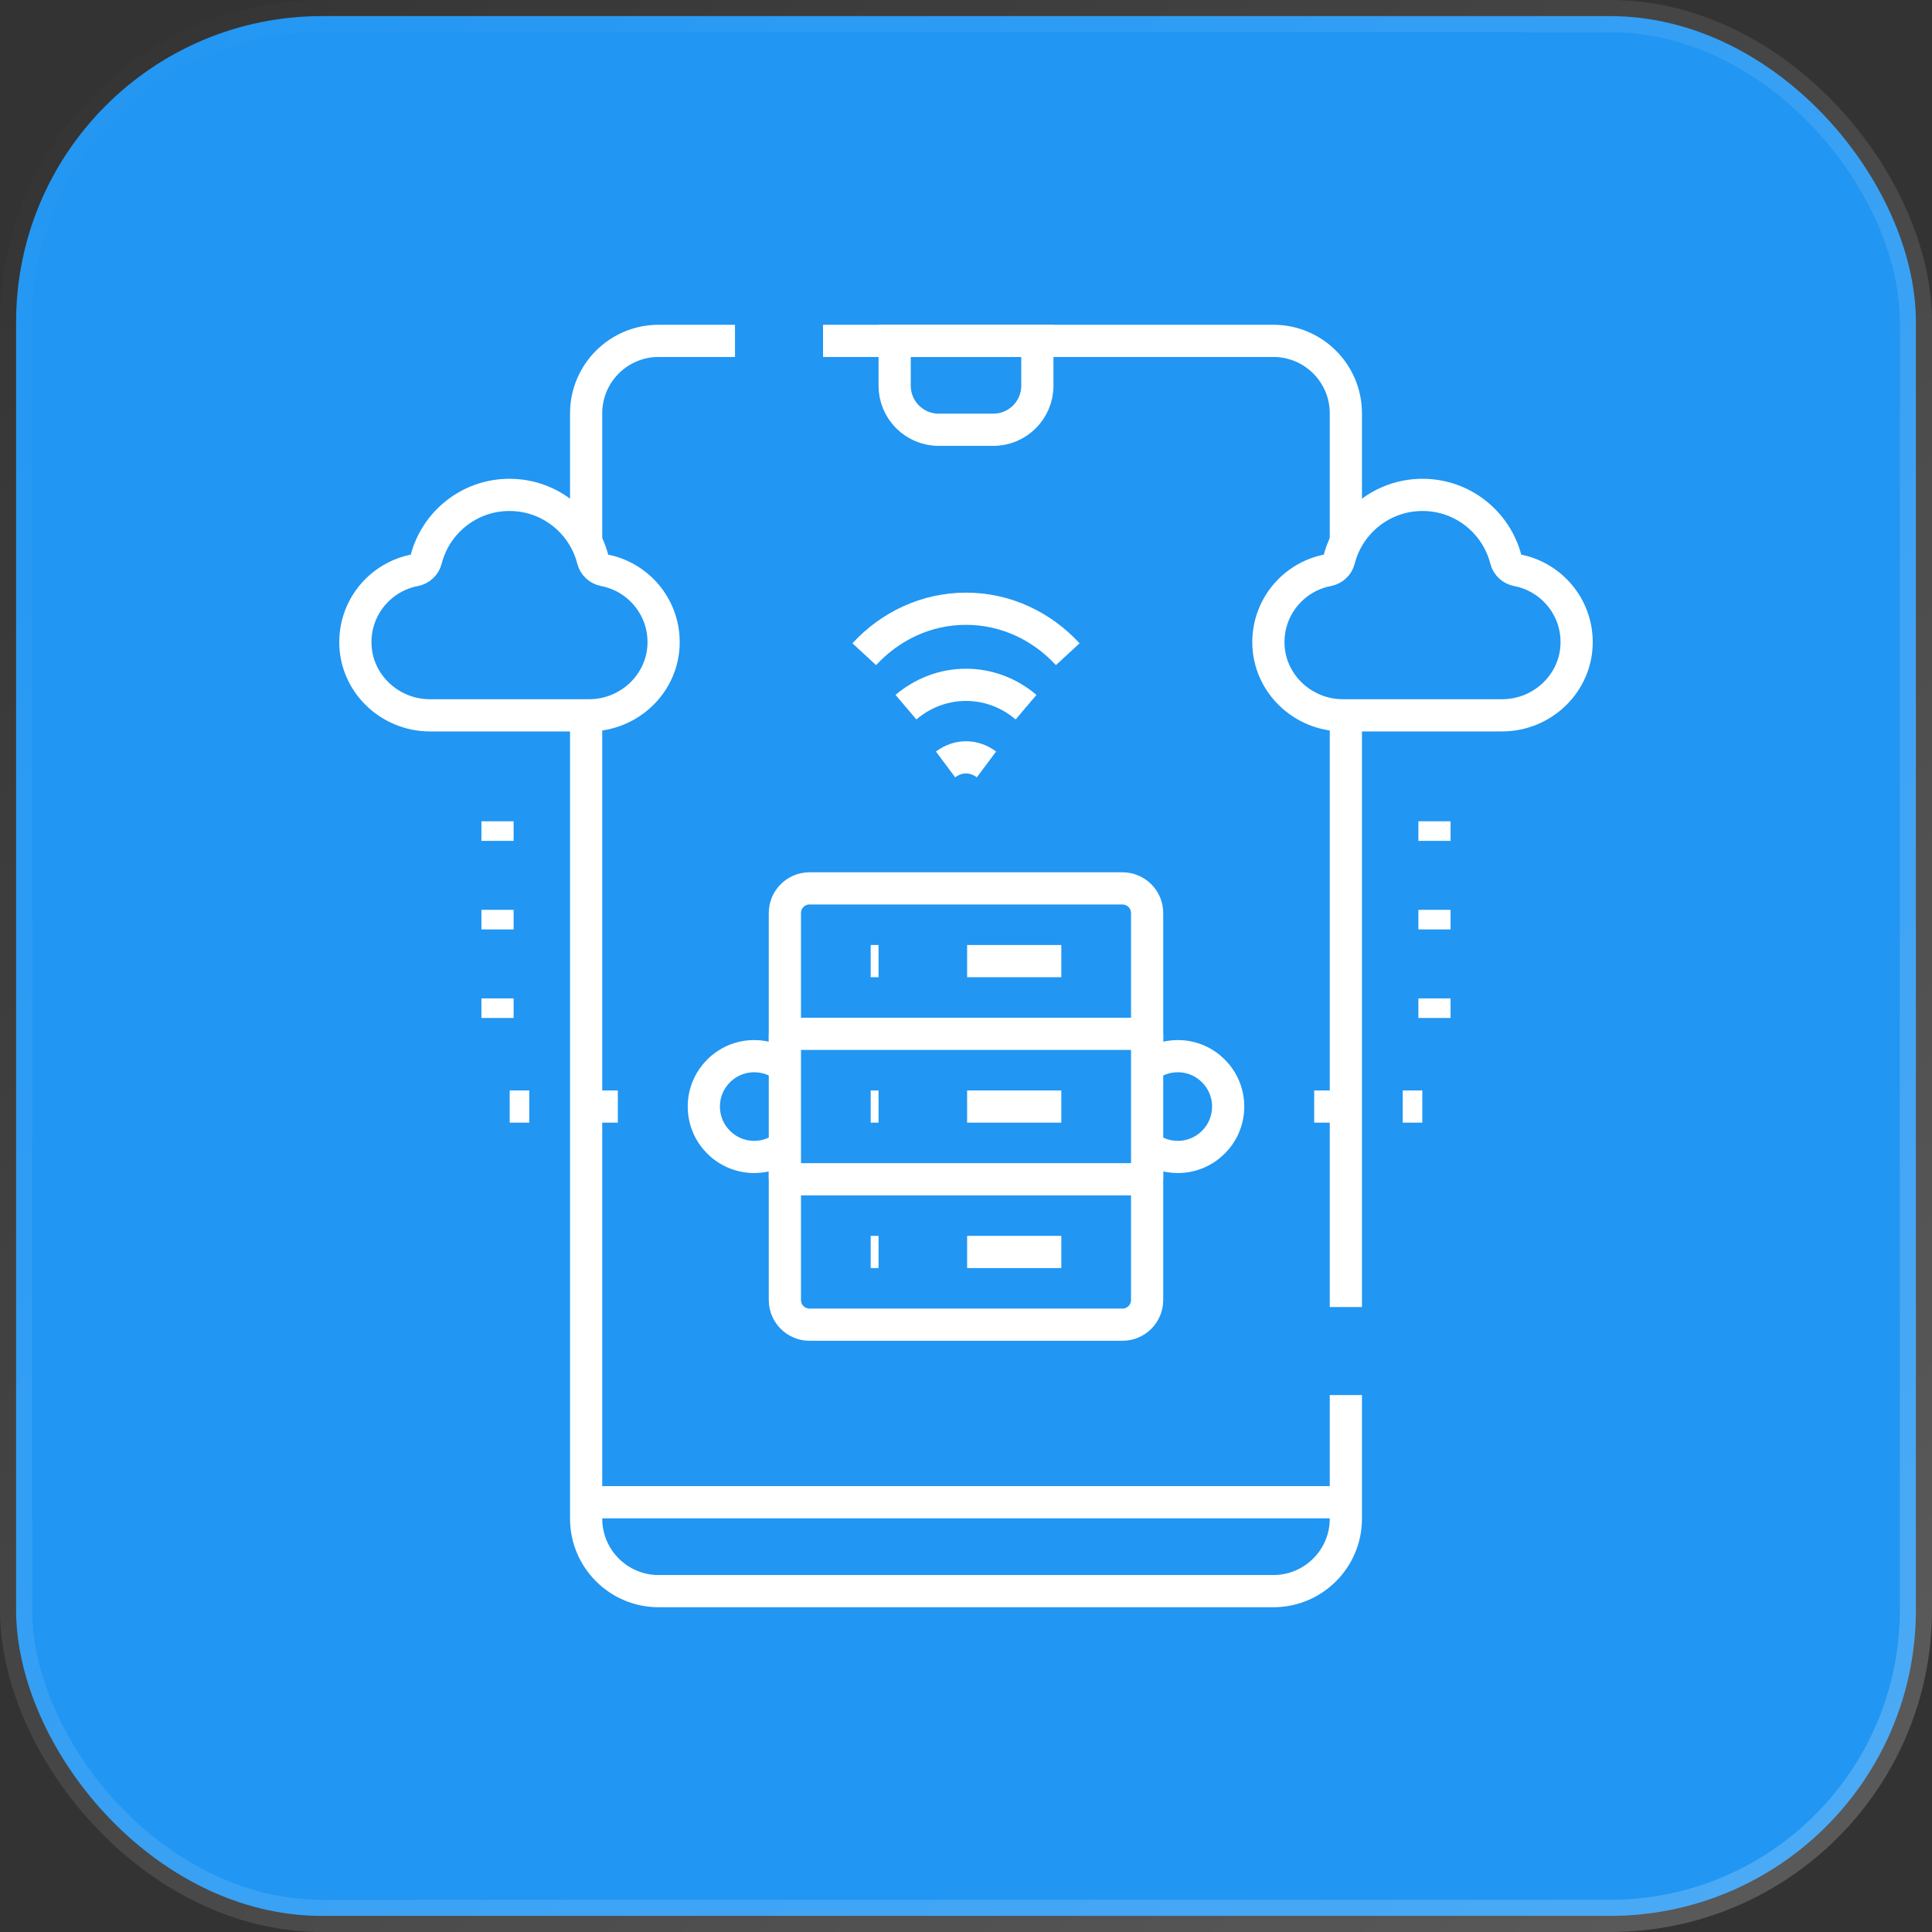<svg width="60" height="60" viewBox="0 0 60 60" fill="none" xmlns="http://www.w3.org/2000/svg">
<rect x="0" y="0" width="60" height="60" fill="#333333" stroke="none"/>
<rect x="0.5" y="0.5" width="59" height="59" rx="9.5" fill="#2196F3" stroke="url(#paint0_linear_8467_3009)"/>
<g clipPath="url(#clip0_8467_3009)">
<path d="M27.784 10.586V11.978C27.784 12.734 28.397 13.347 29.153 13.347H30.847C31.603 13.347 32.216 12.734 32.216 11.978V10.586H27.784Z" stroke="white" strokeMiterlimit="10" strokeLinecap="round" strokeLinejoin="round"/>
<path d="M41.797 43.325V47.163C41.797 48.406 40.789 49.414 39.546 49.414H20.454C19.211 49.414 18.203 48.406 18.203 47.163V22.215" stroke="white" strokeMiterlimit="10" strokeLinecap="round" strokeLinejoin="round"/>
<path d="M18.203 16.829V12.837C18.203 11.594 19.211 10.586 20.454 10.586H22.826" stroke="white" strokeMiterlimit="10" strokeLinecap="round" strokeLinejoin="round"/>
<path d="M25.56 10.586H39.546C40.789 10.586 41.797 11.594 41.797 12.837V16.829" stroke="white" strokeMiterlimit="10" strokeLinecap="round" strokeLinejoin="round"/>
<path d="M41.797 40.591V22.215" stroke="white" strokeMiterlimit="10" strokeLinecap="round" strokeLinejoin="round"/>
<path d="M41.797 46.653H18.203" stroke="white" strokeMiterlimit="10" strokeLinecap="round" strokeLinejoin="round"/>
<path d="M35.625 35.606C35.888 35.809 36.219 35.93 36.577 35.93C37.441 35.93 38.142 35.229 38.142 34.365C38.142 33.501 37.441 32.8 36.577 32.8C36.219 32.8 35.888 32.92 35.625 33.123" stroke="white" strokeMiterlimit="10" strokeLinecap="round" strokeLinejoin="round"/>
<path d="M24.375 35.606C24.112 35.809 23.781 35.93 23.424 35.93C22.559 35.93 21.858 35.229 21.858 34.365C21.858 33.501 22.559 32.8 23.424 32.8C23.781 32.8 24.112 32.92 24.375 33.123" stroke="white" strokeMiterlimit="10" strokeLinecap="round" strokeLinejoin="round"/>
<path d="M24.375 28.356V32.106H35.625V28.356C35.625 27.933 35.282 27.59 34.859 27.59H25.14C24.718 27.59 24.375 27.933 24.375 28.356Z" stroke="white" strokeMiterlimit="10" strokeLinecap="round" strokeLinejoin="round"/>
<path d="M27.04 29.848H27.284" stroke="white" strokeMiterlimit="10" strokeLinecap="round" strokeLinejoin="round"/>
<path d="M30.035 29.848H32.96" stroke="white" strokeMiterlimit="10" strokeLinecap="round" strokeLinejoin="round"/>
<path d="M35.625 36.623V32.106" stroke="white" strokeMiterlimit="10" strokeLinecap="round" strokeLinejoin="round"/>
<path d="M24.375 32.106V36.623" stroke="white" strokeMiterlimit="10" strokeLinecap="round" strokeLinejoin="round"/>
<path d="M27.04 34.365H27.284" stroke="white" strokeMiterlimit="10" strokeLinecap="round" strokeLinejoin="round"/>
<path d="M30.035 34.365H32.96" stroke="white" strokeMiterlimit="10" strokeLinecap="round" strokeLinejoin="round"/>
<path d="M24.375 36.623V40.374C24.375 40.796 24.718 41.139 25.14 41.139H34.859C35.282 41.139 35.625 40.796 35.625 40.374V36.623H24.375Z" stroke="white" strokeMiterlimit="10" strokeLinecap="round" strokeLinejoin="round"/>
<path d="M27.04 38.881H27.284" stroke="white" strokeMiterlimit="10" strokeLinecap="round" strokeLinejoin="round"/>
<path d="M30.035 38.881H32.96" stroke="white" strokeMiterlimit="10" strokeLinecap="round" strokeLinejoin="round"/>
<path d="M33.16 20.317C32.355 19.445 31.237 18.905 30 18.905C28.764 18.905 27.645 19.445 26.84 20.317" stroke="white" strokeMiterlimit="10" strokeLinecap="round" strokeLinejoin="round"/>
<path d="M31.865 21.962C31.353 21.527 30.705 21.268 30 21.268C29.296 21.268 28.647 21.527 28.135 21.962" stroke="white" strokeMiterlimit="10" strokeLinecap="round" strokeLinejoin="round"/>
<path d="M30.636 23.74C30.447 23.599 30.23 23.52 30 23.52C29.77 23.52 29.554 23.599 29.365 23.74" stroke="white" strokeMiterlimit="10" strokeLinecap="round" strokeLinejoin="round"/>
<path d="M40.813 34.365H41.421" stroke="white" strokeMiterlimit="10" strokeLinecap="round" strokeLinejoin="round"/>
<path d="M43.563 34.365H44.171" stroke="white" strokeMiterlimit="10" strokeLinecap="round" strokeLinejoin="round"/>
<path d="M44.549 25.506V26.114" stroke="white" strokeMiterlimit="10" strokeLinecap="round" strokeLinejoin="round"/>
<path d="M44.549 28.256V28.864" stroke="white" strokeMiterlimit="10" strokeLinecap="round" strokeLinejoin="round"/>
<path d="M44.549 31.006V31.614" stroke="white" strokeMiterlimit="10" strokeLinecap="round" strokeLinejoin="round"/>
<path d="M19.187 34.365H18.579" stroke="white" strokeMiterlimit="10" strokeLinecap="round" strokeLinejoin="round"/>
<path d="M16.437 34.365H15.829" stroke="white" strokeMiterlimit="10" strokeLinecap="round" strokeLinejoin="round"/>
<path d="M15.451 25.506V26.114" stroke="white" strokeMiterlimit="10" strokeLinecap="round" strokeLinejoin="round"/>
<path d="M15.451 28.256V28.864" stroke="white" strokeMiterlimit="10" strokeLinecap="round" strokeLinejoin="round"/>
<path d="M15.451 31.006V31.614" stroke="white" strokeMiterlimit="10" strokeLinecap="round" strokeLinejoin="round"/>
<path d="M47.12 17.71C46.95 17.678 46.81 17.551 46.768 17.383C46.474 16.226 45.426 15.369 44.178 15.369C42.929 15.369 41.881 16.225 41.587 17.383C41.545 17.551 41.405 17.678 41.235 17.71C40.183 17.911 39.388 18.837 39.391 19.948C39.394 21.208 40.446 22.215 41.706 22.215H46.649C47.909 22.215 48.961 21.208 48.964 19.948C48.967 18.837 48.172 17.911 47.12 17.71Z" stroke="white" strokeMiterlimit="10" strokeLinecap="round" strokeLinejoin="round"/>
<path d="M18.765 17.71C18.595 17.678 18.455 17.551 18.413 17.383C18.119 16.226 17.071 15.369 15.822 15.369C14.574 15.369 13.526 16.225 13.232 17.383C13.19 17.551 13.05 17.678 12.88 17.71C11.828 17.911 11.033 18.837 11.036 19.948C11.039 21.208 12.091 22.215 13.351 22.215H18.294C19.554 22.215 20.606 21.208 20.609 19.948C20.612 18.837 19.817 17.911 18.765 17.71Z" stroke="white" strokeMiterlimit="10" strokeLinecap="round" strokeLinejoin="round"/>
</g>
<defs>
<linearGradient id="paint0_linear_8467_3009" x1="0" y1="0" x2="60" y2="60" gradientUnits="userSpaceOnUse">
<stop stop-color="white" stop-opacity="0"/>
<stop offset="1" stop-color="white" stop-opacity="0.2"/>
</linearGradient>
<clipPath id="clip0_8467_3009">
<rect width="40" height="40" fill="white" transform="translate(10 10)"/>
</clipPath>
</defs>
</svg>
